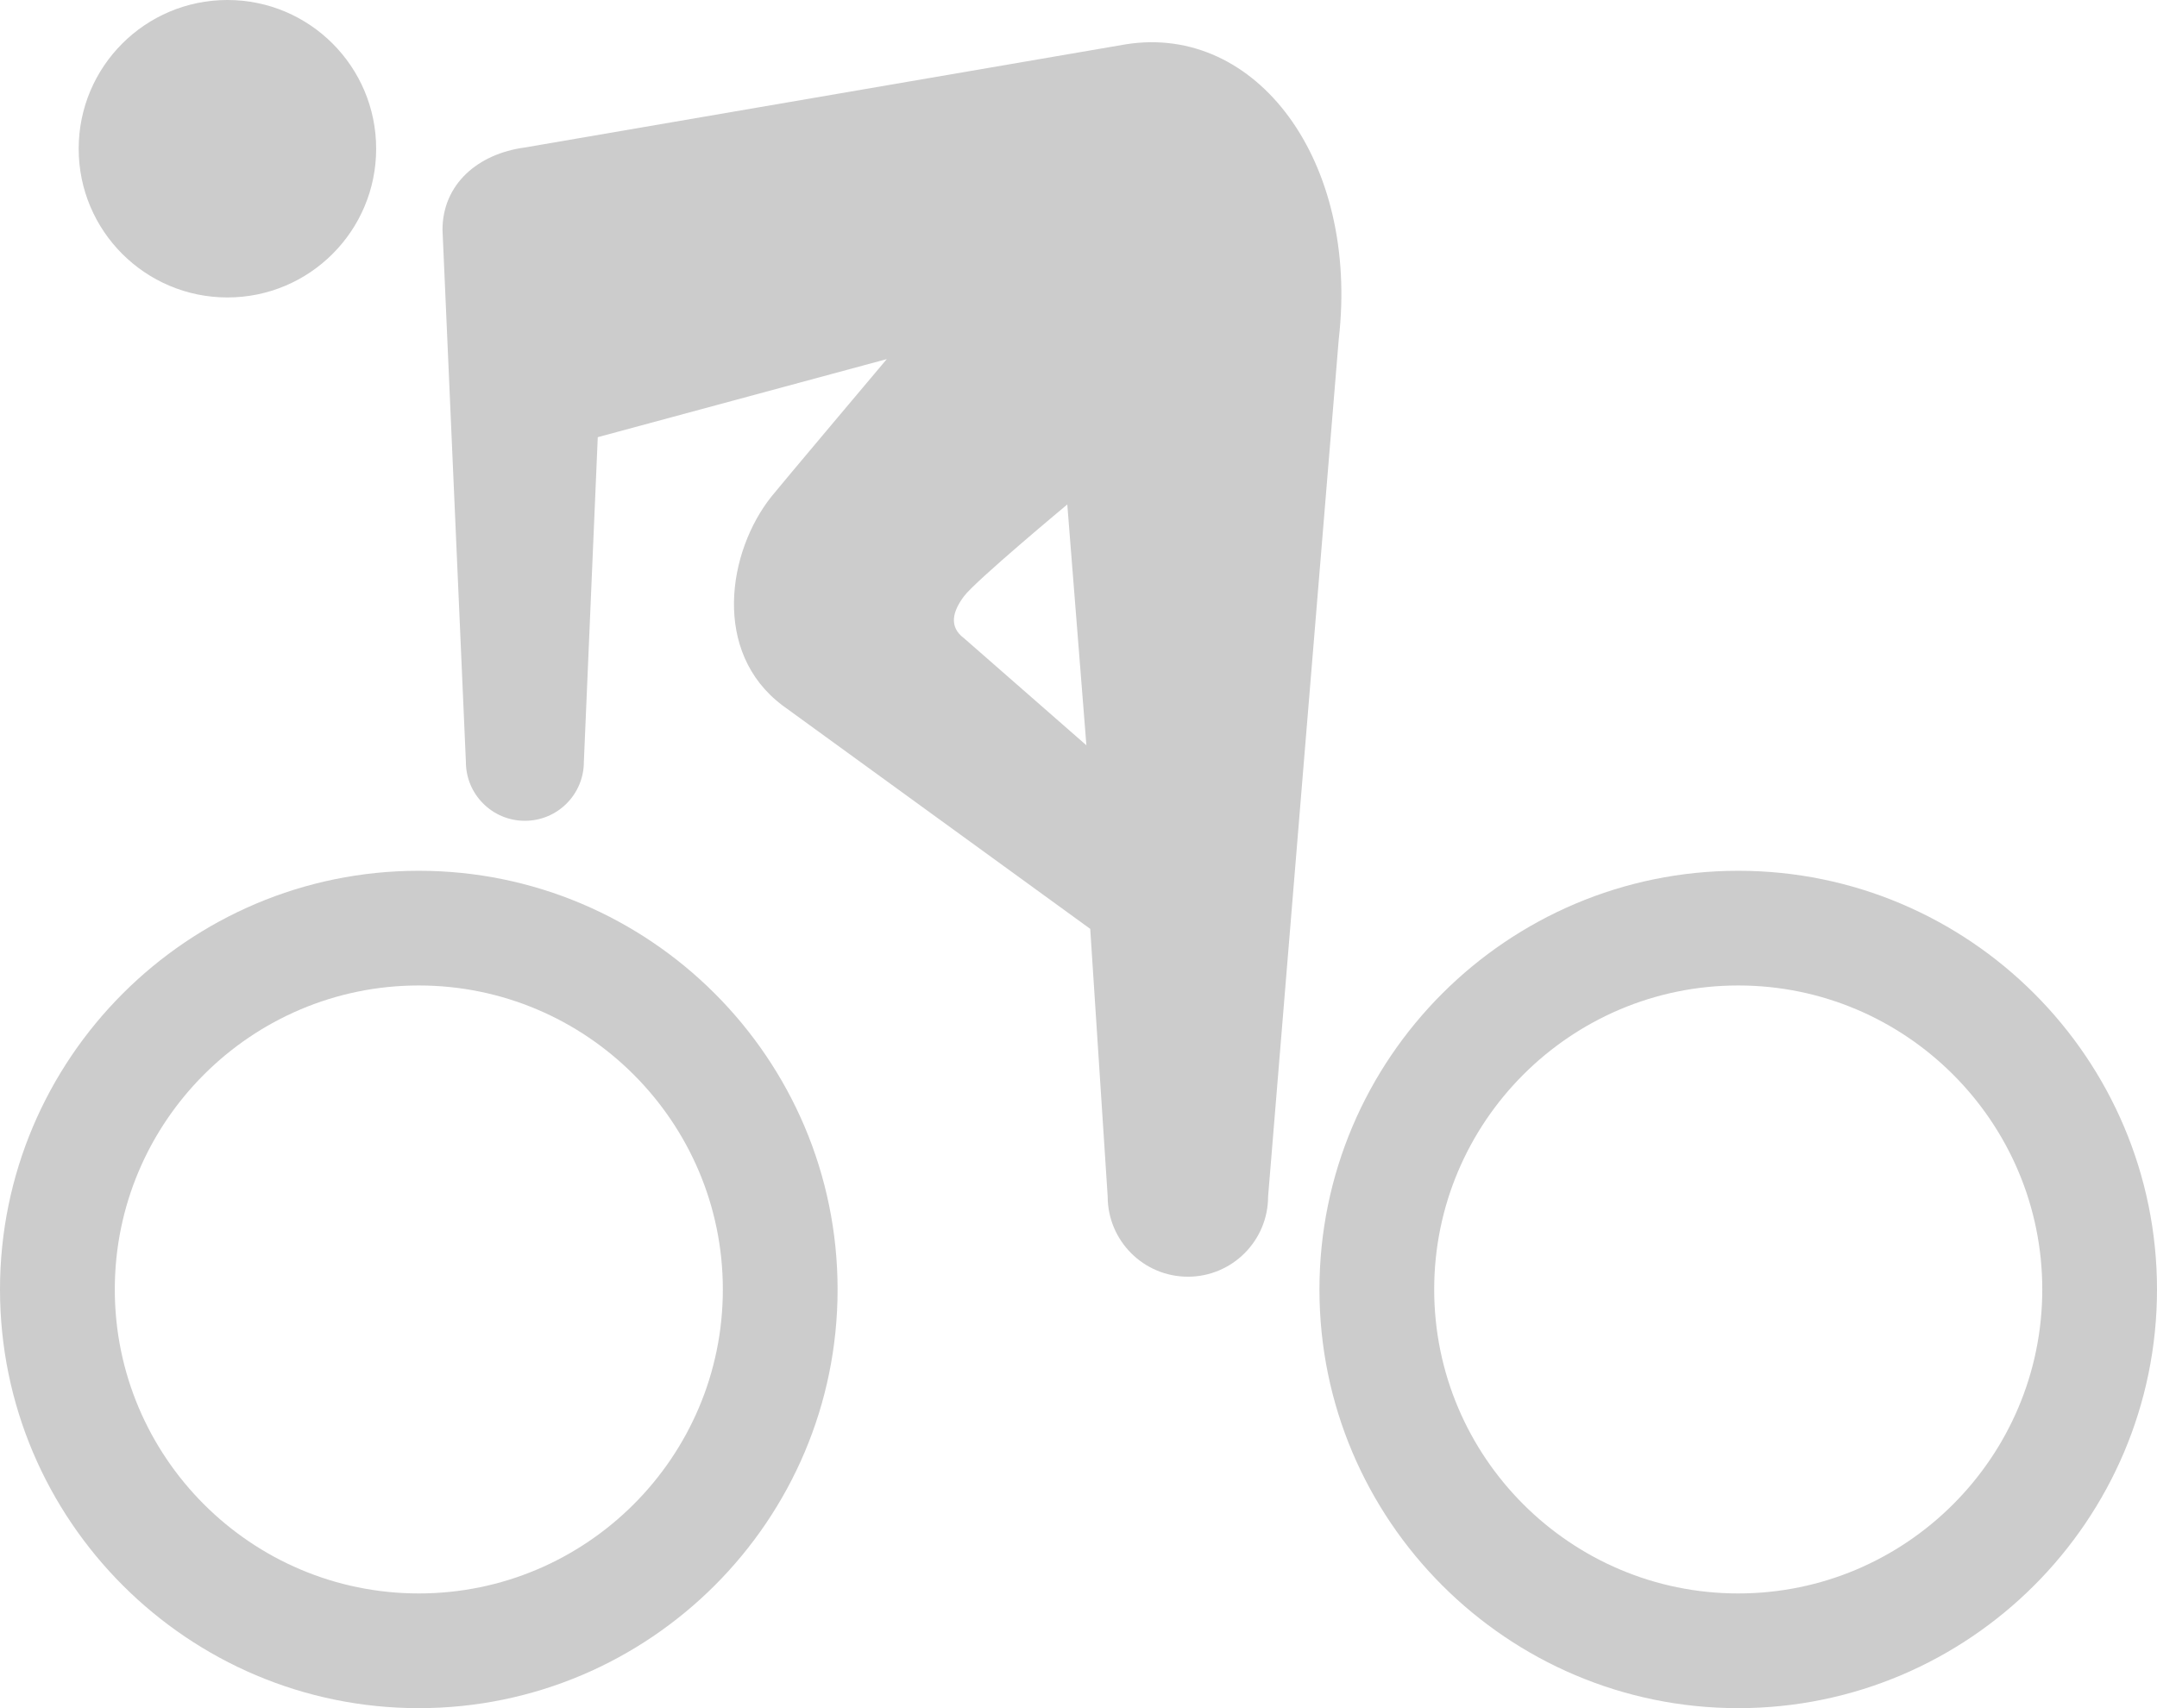 <svg enable-background="new 0 0 560 443.561" height="443.561" viewBox="0 0 560 443.561" width="560" xmlns="http://www.w3.org/2000/svg"><g fill="#ccc"><path d="m108.726 226.117c-59.959 0-108.726 48.766-108.726 108.725 0 59.949 48.769 108.719 108.728 108.719 59.948 0 108.726-48.77 108.726-108.719-.002-59.959-48.778-108.725-108.728-108.725zm0 187.656c-43.523 0-78.922-35.408-78.922-78.934 0-43.531 35.397-78.94 78.922-78.94 43.521 0 78.939 35.409 78.939 78.94.002 43.526-35.416 78.934-78.939 78.934z"/><path d="m451.284 226.117c-59.96 0-108.728 48.767-108.728 108.725 0 59.949 48.768 108.719 108.728 108.719 59.949 0 108.716-48.77 108.716-108.719 0-59.959-48.767-108.725-108.716-108.725zm0 187.656c-43.531 0-78.94-35.408-78.94-78.934 0-43.531 35.409-78.94 78.94-78.94 43.521 0 78.933 35.409 78.933 78.94 0 43.526-35.411 78.934-78.933 78.934z"/><path d="m292.346 11.496-156.078 26.801c-12.229 1.625-21.386 9.567-21.386 21.386l2.604 59.209 3.468 78.94c0 8.456 6.859 15.307 15.314 15.307 8.466 0 15.313-6.851 15.313-15.307l3.61-84.31 75.037-20.274s-27.608 32.769-29.898 35.628c-11.438 14.297-15.581 40.511 2.859 54.335l79.854 57.991 4.532 69.488c0 11.506 9.329 20.834 20.825 20.834 11.494 0 20.823-9.328 20.823-20.834 0-.457 18.347-222.657 18.347-222.657 5.315-46.325-21.353-81.867-55.224-76.537zm-42.069 154.234c-3.989-2.965-2.982-6.937 0-10.906 2.975-3.99 26.812-23.828 26.812-23.828l4.96 62.533z"/><path d="m59.048 77.241c21.319 0 38.611-17.291 38.611-38.61 0-21.34-17.292-38.631-38.611-38.631-21.329 0-38.62 17.291-38.62 38.631-.001 21.319 17.289 38.61 38.62 38.61z"/></g></svg>